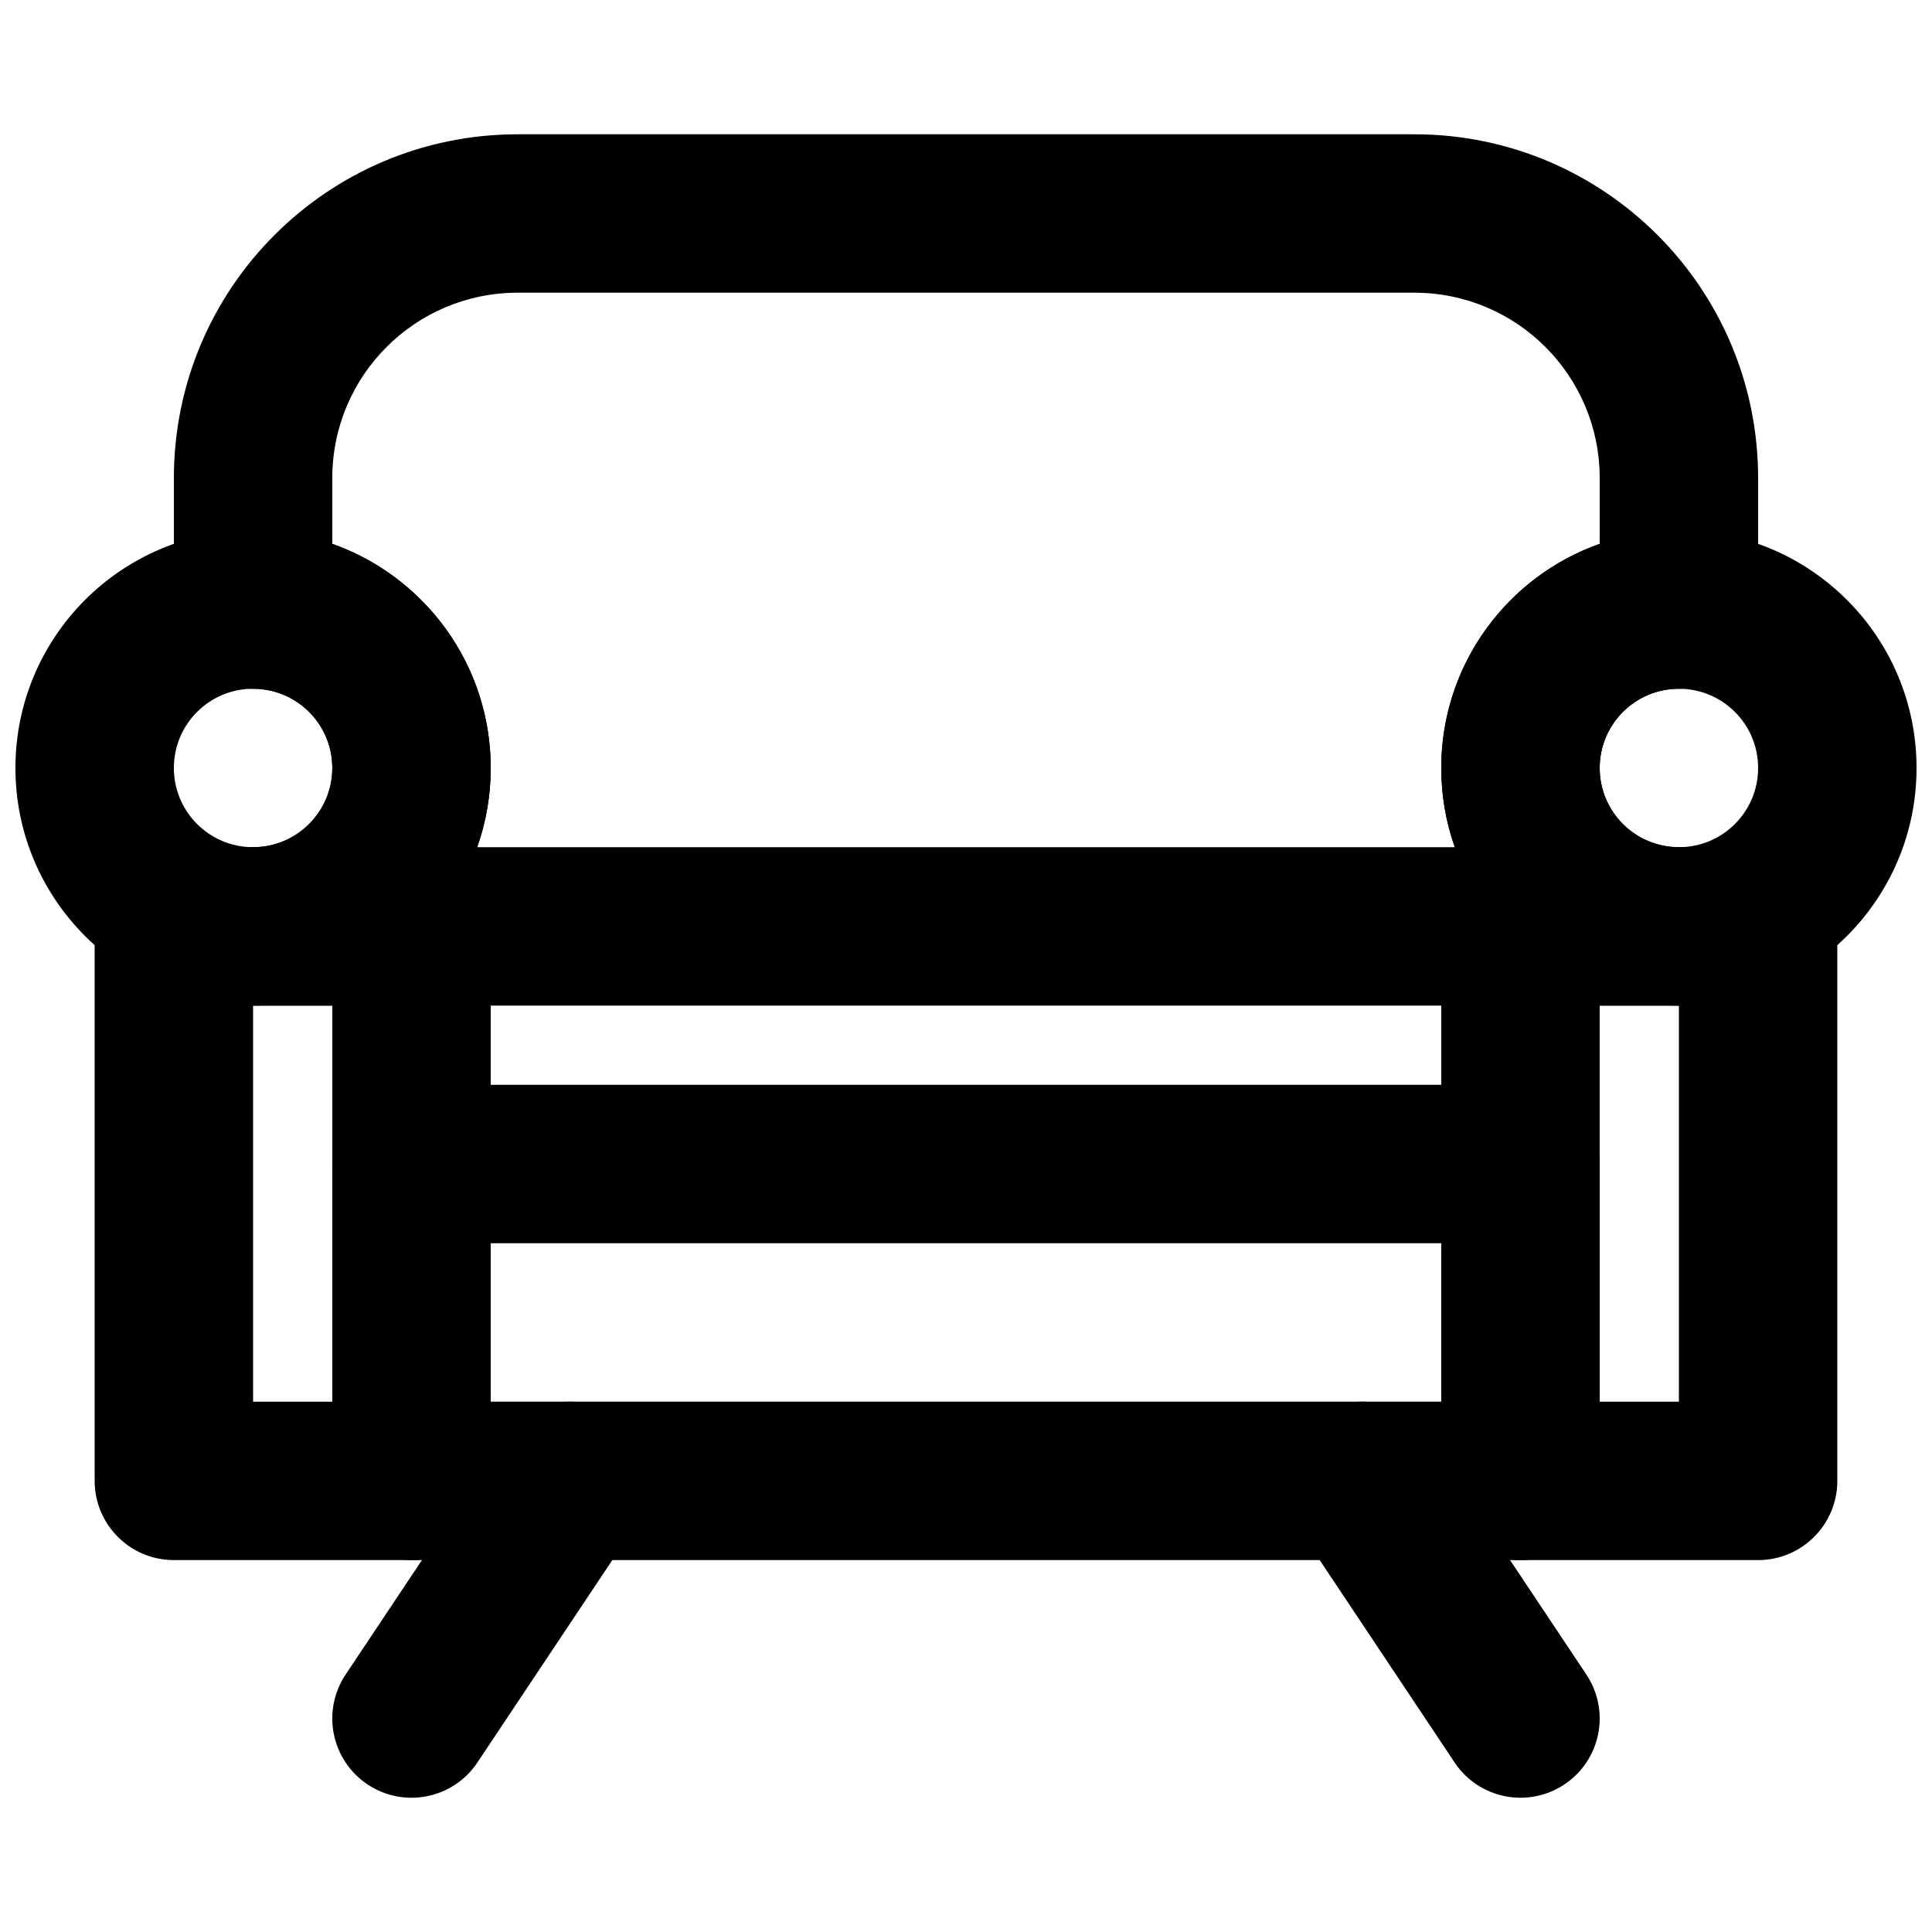 <?xml version="1.0" encoding="UTF-8"?>
<!-- Uploaded to: SVG Repo, www.svgrepo.com, Generator: SVG Repo Mixer Tools -->
<svg width="800px" height="800px" version="1.1" viewBox="144 144 512 512" xmlns="http://www.w3.org/2000/svg">
 <defs>
  <clipPath id="b">
   <path d="m148.09 284h126.91v127h-126.91z"/>
  </clipPath>
  <clipPath id="a">
   <path d="m525 284h126.9v127h-126.9z"/>
  </clipPath>
 </defs>
 <g clip-path="url(#b)">
  <path d="m232.06 347.52c0 11.602-9.391 20.992-20.992 20.992-11.602 0-20.992-9.391-20.992-20.992 0-11.605 9.391-20.992 20.992-20.992 11.602 0 20.992 9.387 20.992 20.992zm41.984 0c0-34.789-28.188-62.977-62.977-62.977-34.789 0-62.977 28.188-62.977 62.977 0 34.789 28.188 62.977 62.977 62.977 34.789 0 62.977-28.188 62.977-62.977z" fill-rule="evenodd"/>
 </g>
 <g clip-path="url(#a)">
  <path d="m525.95 347.52c0 34.789 28.188 62.977 62.977 62.977 34.793 0 62.977-28.188 62.977-62.977 0-34.789-28.184-62.977-62.977-62.977-34.789 0-62.977 28.188-62.977 62.977zm41.984 0c0-11.605 9.391-20.992 20.992-20.992 11.605 0 20.992 9.387 20.992 20.992 0 11.602-9.387 20.992-20.992 20.992-11.602 0-20.992-9.391-20.992-20.992z" fill-rule="evenodd"/>
 </g>
 <path d="m190.08 557.44h62.977c11.594 0 20.992-9.398 20.992-20.992v-146.94c0-11.594-9.398-20.992-20.992-20.992h-62.977c-11.594 0-20.992 9.398-20.992 20.992v146.94c0 11.594 9.398 20.992 20.992 20.992zm20.992-146.94h20.992v104.96h-20.992z" fill-rule="evenodd"/>
 <path d="m546.94 557.44h62.977c11.594 0 20.992-9.398 20.992-20.992v-146.94c0-11.594-9.398-20.992-20.992-20.992h-62.977c-11.594 0-20.992 9.398-20.992 20.992v146.94c0 11.594 9.398 20.992 20.992 20.992zm20.992-146.94h20.992v104.96h-20.992z" fill-rule="evenodd"/>
 <path d="m253.05 557.44h293.89c11.594 0 20.992-9.398 20.992-20.992v-83.965c0-11.594-9.398-20.992-20.992-20.992h-293.89c-11.594 0-20.992 9.398-20.992 20.992v83.965c0 11.594 9.398 20.992 20.992 20.992zm20.992-83.965h251.9v41.98h-251.9z" fill-rule="evenodd"/>
 <path d="m609.92 305.54v-34.848c0-50.324-40.781-91.105-91.105-91.105h-237.63c-50.324 0-91.105 40.781-91.105 91.105v34.848c0 11.594 9.398 20.992 20.992 20.992 11.602 0 20.992 9.387 20.992 20.992 0 11.602-9.391 20.992-20.992 20.992v41.984h377.86v-41.984c-11.602 0-20.992-9.391-20.992-20.992 0-11.605 9.391-20.992 20.992-20.992 11.594 0 20.992-9.398 20.992-20.992zm-83.969 41.984c0 7.359 1.262 14.426 3.582 20.992h-259.07c2.32-6.566 3.582-13.633 3.582-20.992 0-27.43-17.52-50.754-41.984-59.395v-17.438c0-27.137 21.984-49.121 49.121-49.121h237.63c27.137 0 49.121 21.984 49.121 49.121v17.438c-24.461 8.641-41.984 31.965-41.984 59.395z" fill-rule="evenodd"/>
 <path d="m270.52 611.07 41.984-62.977c6.434-9.645 3.824-22.68-5.82-29.109-9.648-6.43-22.68-3.824-29.113 5.82l-41.984 62.977c-6.43 9.648-3.824 22.68 5.824 29.113 9.645 6.43 22.68 3.824 29.109-5.824z" fill-rule="evenodd"/>
 <path d="m564.41 587.78-41.984-62.977c-6.43-9.645-19.465-12.25-29.109-5.82-9.648 6.43-12.254 19.465-5.824 29.109l41.984 62.977c6.43 9.648 19.465 12.254 29.109 5.824 9.648-6.434 12.254-19.465 5.824-29.113z" fill-rule="evenodd"/>
</svg>